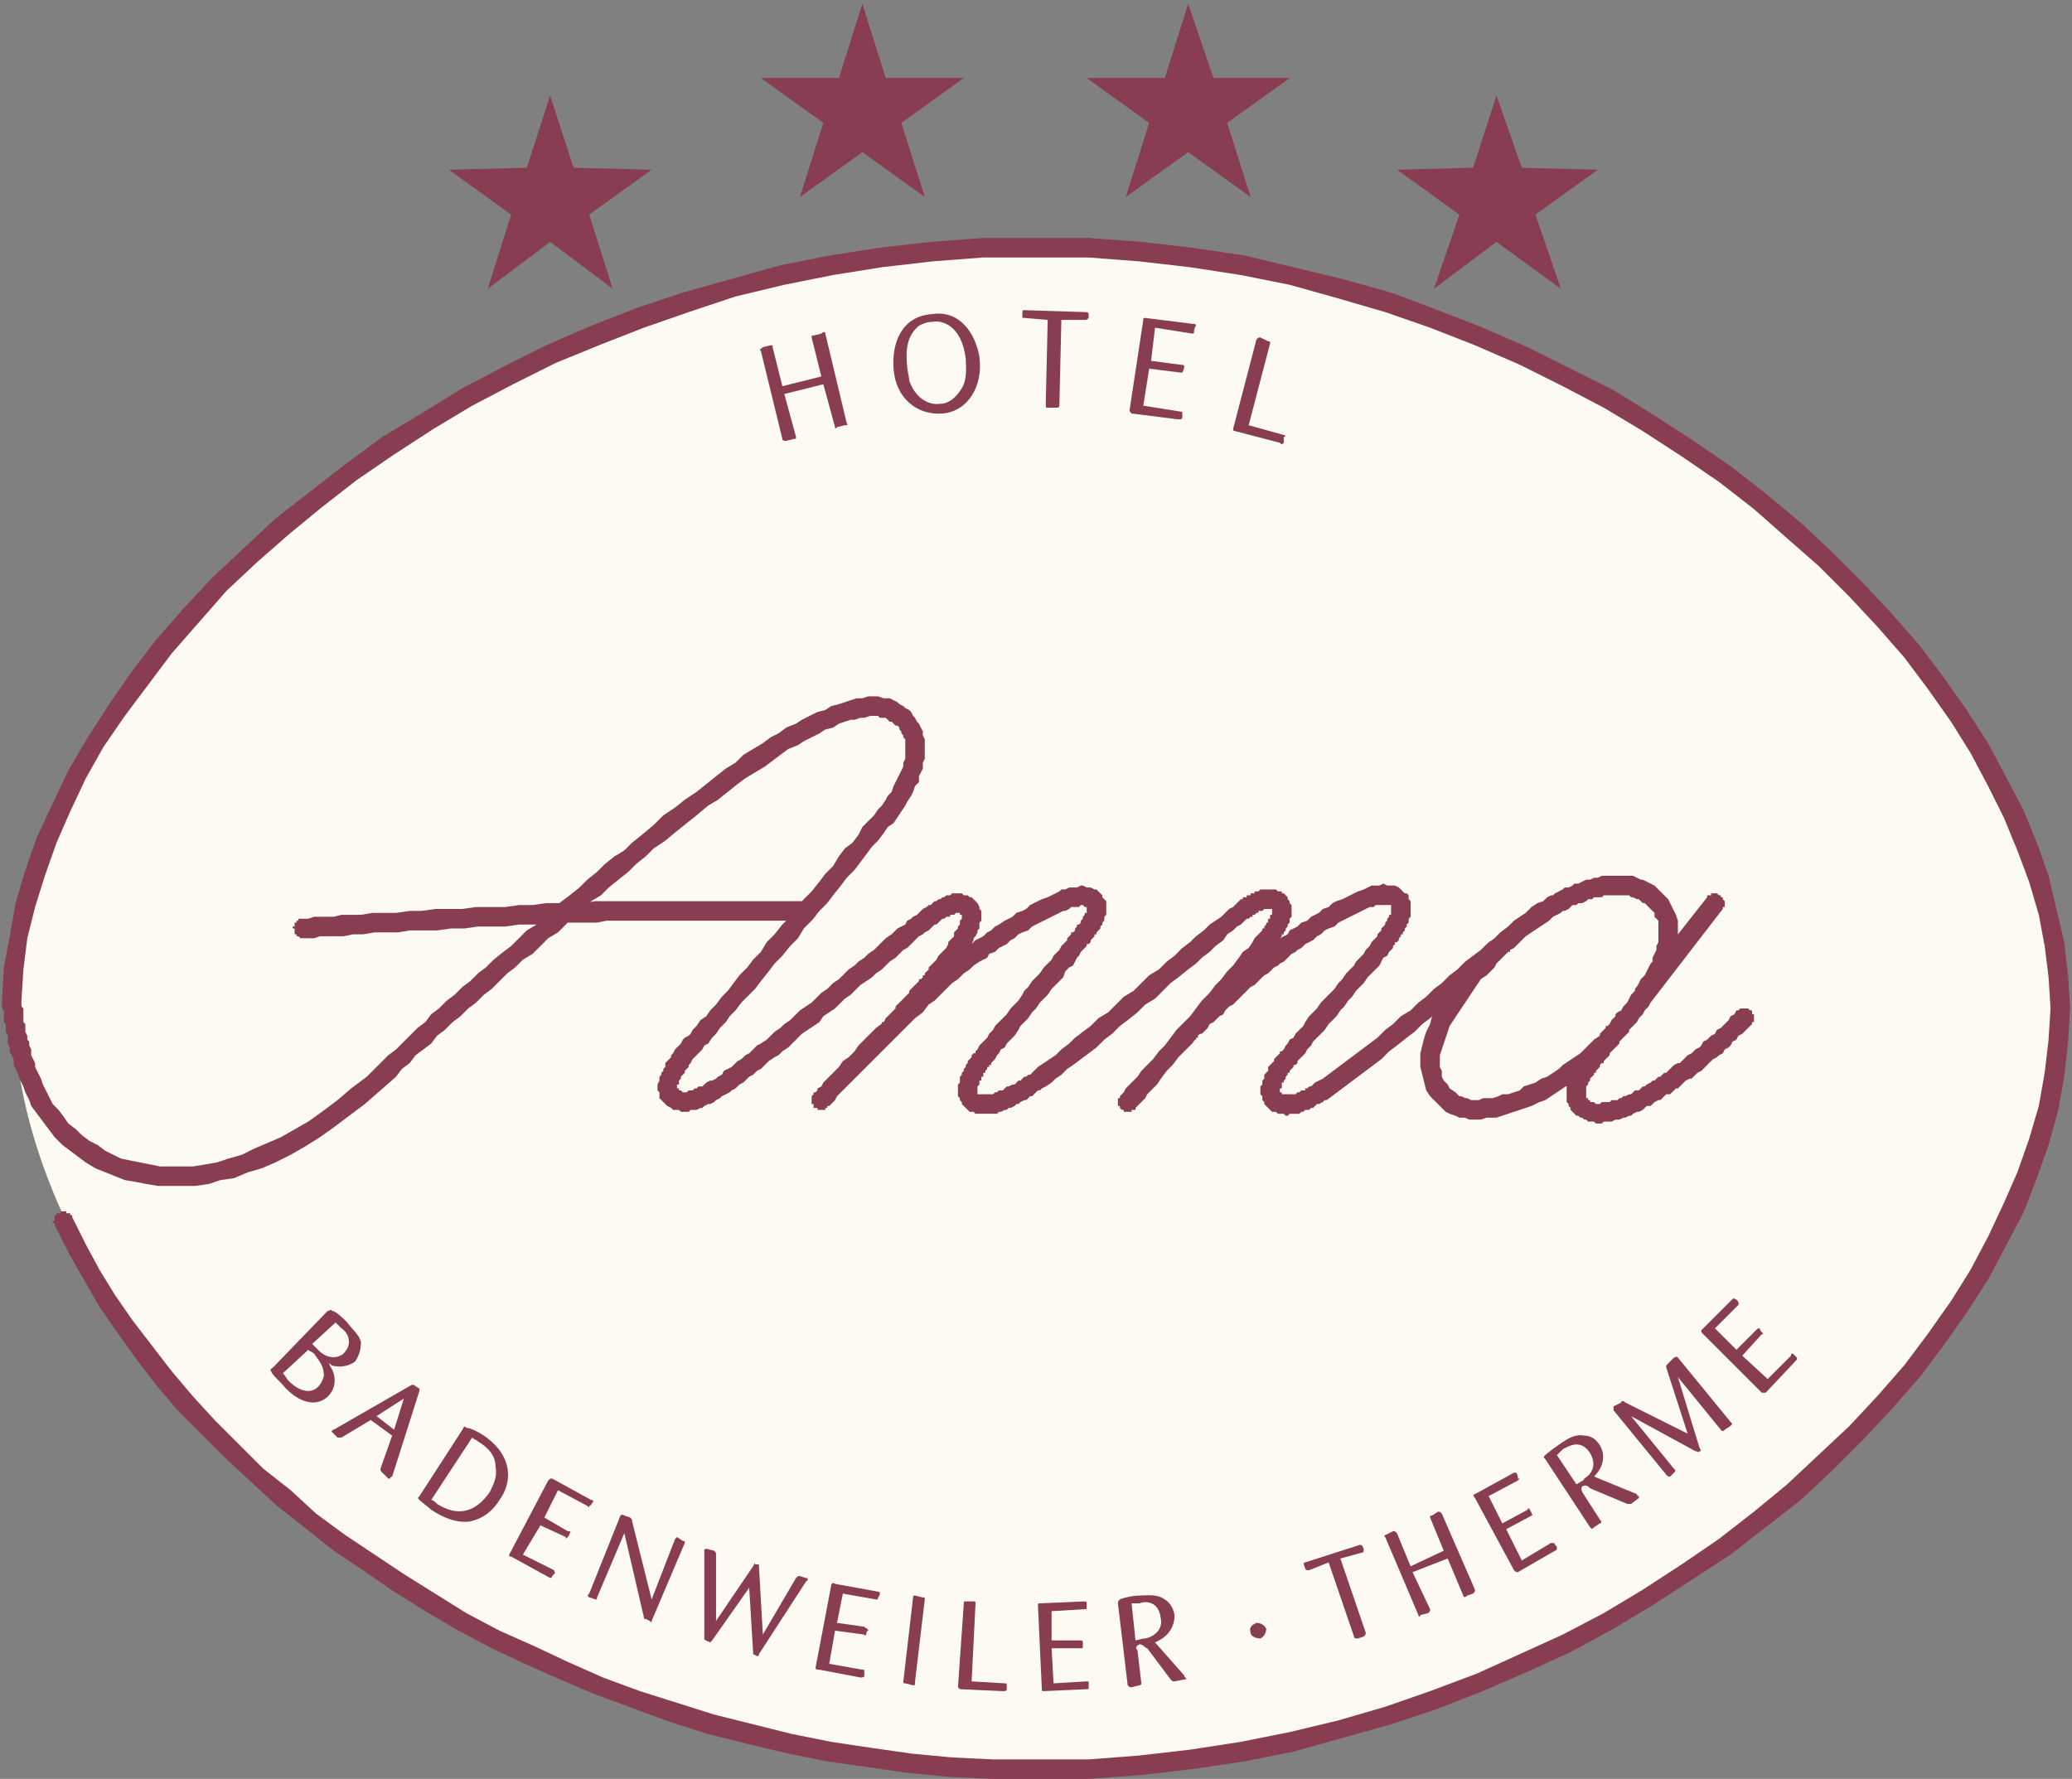 <?xml version="1.0" encoding="UTF-8"?> <svg xmlns="http://www.w3.org/2000/svg" xmlns:xlink="http://www.w3.org/1999/xlink" xml:space="preserve" width="1062px" height="912px" version="1.1" style="shape-rendering:geometricPrecision; text-rendering:geometricPrecision; image-rendering:optimizeQuality; fill-rule:evenodd; clip-rule:evenodd" viewBox="0 0 1062 912"><rect x="0" y="0" width="1062" height="912" fill="#808080" stroke="none"/> <defs> <style type="text/css"> .fil0 {fill:#FCFAF1} .fil1 {fill:#883D51;fill-rule:nonzero} </style> </defs> <g id="Ebene_x0020_1">  <path class="fil0" d="M7 512c0,-123 155,-359 509,-387 326,5 539,233 540,401 -18,213 -268,373 -510,383 -336,-2 -542,-231 -539,-397z"></path> <g> <path class="fil1" d="M574 562l8 6 0 0 0 1 -1 0 0 0 0 0 0 0 0 0 -1 0 0 1 0 0 0 0 -1 0 0 0 0 0 0 0 0 0 -1 0 0 0 0 0 0 0 -1 0 0 0 0 0 0 0 -1 0 0 0 0 -1 0 0 -1 0 0 0 0 0 0 0 0 0 -1 -1 0 0 0 0 0 0 0 0 0 -1 0 0 0 0 -1 0 0 -1 0 0 0 0 0 0 0 0 0 -1 0 0 0 0 0 0 0 -1 0 0 0 0 0 0 0 -1 0 0 1 0 0 0 0 -1 0 0 0 0 0 0 0 0zm73 -86l9 6 0 0 -1 1 -1 1 -1 2 -2 1 -2 3 -2 2 -2 3 -3 3 -2 3 -3 4 -3 3 -3 4 -4 4 -3 3 -3 4 -4 4 -3 4 -3 4 -4 4 -3 3 -3 4 -3 3 -3 4 -2 3 -2 2 -3 3 -1 2 -2 2 -1 1 -1 1 -1 1 0 0 -8 -6 1 -1 0 0 1 -1 1 -2 2 -2 2 -2 2 -2 2 -3 3 -3 3 -3 3 -4 3 -3 3 -4 3 -4 3 -3 4 -4 3 -4 3 -4 4 -4 3 -4 3 -3 3 -4 3 -3 3 -4 2 -3 3 -2 2 -3 1 -2 2 -2 1 -1 1 -1 0 -1 0 0zm5 -10l5 -8 0 0 1 0 1 1 1 1 0 1 1 1 0 1 1 1 0 0 0 1 0 1 0 1 0 1 0 1 0 1 -1 1 0 0 0 1 0 1 -1 1 0 0 0 1 -1 1 0 0 0 1 -1 1 0 0 0 1 -1 0 0 1 -1 1 0 0 0 1 -9 -6 1 0 0 -1 0 0 1 -1 0 0 0 -1 1 0 0 -1 0 0 0 -1 1 0 0 -1 0 0 0 -1 1 0 0 -1 0 0 0 0 0 -1 0 0 0 0 0 0 0 -1 0 0 0 0 0 0 0 0 0 0 0 0 0 0 0 0 0 0 0 0zm-12 5l-6 -8 0 0 1 -1 0 0 1 -1 1 0 0 -1 1 0 1 0 0 -1 1 0 1 0 0 -1 1 0 1 0 0 -1 1 0 1 0 1 -1 0 0 1 0 1 0 1 0 0 0 1 0 1 0 1 0 1 0 0 0 1 0 1 1 1 0 1 0 0 1 -5 8 0 0 -1 0 0 0 0 0 0 0 0 0 0 0 0 0 -1 0 0 0 0 0 0 0 -1 0 0 0 -1 0 0 0 0 0 -1 1 0 0 -1 0 0 0 -1 0 0 1 -1 0 0 0 -1 1 0 0 -1 0 0 1 -1 0 0 0 -1 1 0 0zm-106 87l-5 -8 0 0 1 -1 2 -2 3 -2 3 -2 3 -2 3 -3 4 -3 3 -3 4 -3 4 -3 4 -4 5 -3 4 -4 4 -4 5 -3 4 -4 4 -4 5 -3 4 -4 4 -3 4 -4 4 -3 3 -3 4 -3 3 -3 3 -2 3 -2 2 -2 2 -2 2 -1 1 -1 1 -1 6 8 -1 0 -1 1 -2 2 -2 1 -2 2 -3 2 -2 3 -4 3 -3 3 -4 3 -3 3 -4 3 -5 4 -4 3 -4 4 -4 4 -5 3 -4 4 -5 4 -4 3 -4 4 -4 3 -4 4 -4 3 -4 3 -4 3 -3 2 -3 3 -3 2 -2 2 -3 2 -2 1 0 0zm-39 10l7 -7 0 0 0 0 0 0 0 0 1 0 0 0 1 0 0 0 1 0 1 0 0 0 1 0 1 0 1 0 1 -1 1 0 1 -1 1 0 1 0 1 -1 1 -1 1 0 2 -1 1 0 1 -1 1 -1 1 0 1 -1 1 -1 1 0 1 -1 1 0 1 -1 5 8 -1 1 -1 0 -1 1 -1 1 -1 1 -1 0 -1 1 -1 1 -1 0 -2 1 -1 1 -1 0 -1 1 -2 1 -1 0 -1 1 -1 0 -2 1 -1 0 -1 1 -2 0 -1 0 -1 0 -2 0 -1 0 -1 0 -2 0 -1 0 -1 -1 -2 0 -1 -1 -1 -1 0 0zm5 -28l8 6 0 0 -1 0 0 1 -1 0 0 1 -1 1 0 1 -1 0 0 1 0 1 -1 0 0 1 0 1 -1 0 0 1 0 0 0 1 -1 1 0 0 0 1 0 0 0 1 0 0 0 0 0 1 0 0 0 0 0 0 0 0 0 0 0 0 0 1 1 0 -7 7 -1 -1 -1 -1 0 -1 -1 -1 0 -1 -1 -1 0 -1 0 -1 0 -1 0 -1 0 -1 0 0 0 -1 1 -1 0 -1 0 -1 0 -1 1 -1 0 -1 1 -1 0 -1 0 0 1 -1 0 -1 1 -1 0 -1 1 -1 0 0 1 -1 0 -1 1 -1 1 0 0 0zm48 -60l8 6 0 0 -1 1 -1 1 -1 2 -1 1 -1 2 -1 2 -2 1 -2 2 -1 3 -2 2 -2 2 -2 2 -2 3 -2 2 -2 2 -2 3 -2 2 -2 3 -2 2 -2 2 -1 2 -2 3 -2 2 -2 2 -1 2 -2 1 -1 2 -1 1 -1 2 -1 1 -1 1 0 1 -8 -6 0 -1 1 -1 1 -2 1 -1 1 -1 2 -2 1 -2 2 -2 1 -2 2 -2 2 -2 2 -2 2 -3 2 -2 2 -2 2 -3 1 -2 2 -2 2 -3 2 -2 2 -2 2 -3 2 -2 2 -2 1 -2 2 -2 1 -1 1 -2 2 -2 1 -1 0 -1 1 -1 0 0zm8 -15l5 -9 0 0 1 0 1 1 1 1 1 1 0 1 1 1 1 1 0 1 0 2 0 1 0 1 0 1 0 1 -1 1 0 1 0 1 -1 1 0 1 -1 1 0 1 -1 1 -1 1 0 1 -1 0 0 1 -1 1 -1 1 0 1 -1 1 -1 0 0 1 -1 1 -8 -6 1 -1 0 -1 1 0 1 -1 0 -1 1 -1 0 -1 1 0 1 -1 0 -1 1 -1 0 0 0 -1 1 -1 0 0 0 -1 1 0 0 -1 0 0 0 -1 0 0 0 0 0 0 0 0 0 0 0 0 0 0 0 -1 0 0 0 0 -1 0 0 0 0 0zm-54 28l-6 -8 0 0 2 -1 2 -2 2 -1 2 -1 2 -2 2 -1 2 -2 2 -1 3 -2 2 -1 2 -1 2 -2 3 -1 2 -1 2 -2 2 -1 2 -1 2 -1 3 -1 2 -1 2 -1 2 -1 1 -1 2 0 2 -1 2 0 2 0 2 -1 1 0 2 1 2 0 2 1 -5 9 0 0 -1 -1 0 0 -1 0 -1 1 -1 0 -1 0 -2 0 -1 1 -2 1 -1 0 -2 1 -2 1 -2 1 -2 1 -2 1 -2 1 -2 1 -2 1 -2 2 -3 1 -2 1 -2 2 -2 1 -2 2 -2 1 -2 1 -2 2 -3 1 -1 2 -2 1 -2 1 0 0zm-77 74l-8 -7 0 0 1 0 1 -1 0 -1 2 -1 1 -2 2 -2 2 -2 2 -2 2 -2 2 -3 3 -2 3 -3 2 -3 3 -3 3 -3 3 -3 4 -3 3 -3 3 -3 3 -4 4 -3 3 -3 3 -3 3 -3 3 -3 4 -2 3 -3 3 -2 2 -3 3 -2 3 -2 6 8 -3 2 -2 2 -3 2 -3 3 -3 2 -3 3 -3 3 -3 3 -3 2 -3 4 -4 3 -3 3 -3 3 -3 3 -3 3 -3 3 -3 3 -3 3 -3 3 -3 3 -2 2 -3 3 -2 2 -2 2 -2 2 -2 2 -1 2 -1 1 -1 1 -1 1 0 0 0 0zm-8 -7l8 7 -1 0 0 1 0 0 0 0 0 0 -1 0 0 0 0 0 0 1 0 0 -1 0 0 0 0 0 0 0 -1 0 0 0 0 0 0 0 -1 0 0 0 0 0 0 0 -1 0 0 0 0 0 0 -1 0 0 -1 0 0 0 0 0 0 0 -1 0 0 -1 0 0 0 0 0 0 0 0 0 -1 -1 0 0 0 0 0 0 0 0 -1 0 0 0 0 0 0 0 -1 0 0 0 0 0 0 0 -1 0 0 0 0 0 0 0 -1 0 0 0 0 0 0 0 0 1 -1 0 0 0 0 0 0 0 -1zm189 -35l7 7 0 1 -1 0 0 0 0 0 0 0 0 0 -1 0 0 1 0 0 0 0 -1 0 0 0 0 0 0 0 -1 0 0 0 0 0 0 0 0 0 -1 0 0 0 0 0 0 0 -1 -1 0 0 0 0 0 0 -1 0 0 0 0 0 0 0 0 -1 0 0 -1 0 0 0 0 0 0 -1 0 0 0 0 0 0 0 -1 -1 0 0 0 0 0 0 -1 0 0 0 0 0 0 0 0 0 -1 0 0 0 0 0 0 1 -1 0 0 0 0 0 0 0 -1 0 0 0 0 0 0 1 0 0 -1 0 0zm46 -40l6 8 0 0 -2 1 -1 1 -2 1 -1 1 -2 2 -2 1 -1 1 -2 2 -2 2 -2 1 -2 2 -2 2 -1 1 -2 2 -2 2 -2 1 -2 2 -1 2 -2 1 -2 2 -1 1 -2 1 -1 2 -1 1 -1 1 -1 1 -1 0 -1 1 0 1 -1 0 0 0 0 0 -7 -7 0 0 0 0 1 -1 0 0 1 -1 1 -1 1 -1 1 -1 1 -1 2 -1 1 -1 2 -2 1 -1 2 -2 2 -1 1 -2 2 -2 2 -1 2 -2 2 -2 2 -2 2 -1 1 -2 2 -2 2 -1 2 -2 2 -1 1 -2 2 -1 2 -1 1 -1 2 -1 0 0zm65 -30l-5 9 0 0 0 0 -1 0 -1 0 -1 0 -1 0 -1 0 -2 0 -1 1 -2 0 -2 1 -2 1 -2 1 -2 1 -2 1 -2 1 -2 1 -2 1 -2 2 -3 1 -2 1 -2 2 -2 1 -2 2 -2 1 -2 1 -2 2 -2 1 -1 1 -2 1 -2 2 -1 1 -1 1 -6 -8 1 -1 1 -2 2 -1 2 -1 2 -1 1 -2 2 -1 2 -1 2 -2 3 -1 2 -2 2 -1 2 -1 2 -2 3 -1 2 -2 2 -1 3 -1 2 -1 2 -1 2 -1 2 -1 3 -1 2 -1 2 -1 2 0 2 0 2 -1 2 1 2 0 2 0 2 1 0 0zm-3 30l-8 -6 0 0 1 -1 0 0 1 -1 0 -1 1 -1 0 0 1 -1 0 -1 1 -1 0 0 0 -1 1 -1 0 0 0 -1 1 0 0 -1 0 -1 0 0 0 0 0 -1 0 0 0 0 0 -1 0 0 0 0 0 0 0 0 0 0 0 0 0 -1 -1 0 0 0 5 -9 1 1 1 1 1 1 1 0 1 1 0 2 1 1 0 1 0 1 0 1 0 1 0 1 0 1 0 1 0 1 -1 1 0 1 0 1 -1 1 0 1 -1 1 0 1 -1 1 0 1 -1 0 0 1 -1 1 0 1 -1 1 -1 0 0 1 -1 1 0 0zm-50 61l-8 -7 0 0 1 0 1 -1 1 -2 1 -1 1 -2 2 -1 1 -2 2 -2 2 -2 1 -2 2 -3 2 -2 2 -2 2 -3 2 -2 3 -3 2 -2 2 -3 2 -2 2 -3 2 -2 2 -2 1 -2 2 -2 2 -2 1 -2 2 -2 1 -2 1 -1 1 -1 1 -1 0 -1 8 6 0 1 -1 1 -1 1 -1 2 -2 1 -1 2 -1 2 -2 2 -2 2 -2 2 -2 3 -2 2 -2 2 -2 3 -2 2 -2 3 -2 2 -2 3 -2 2 -2 2 -2 3 -2 2 -2 2 -2 2 -1 2 -2 2 -1 2 -1 1 -2 2 -1 1 0 1 -1 1 0 0zm0 0l0 0 0 -1 0 1zm-7 14l-8 7 0 0 -1 -1 0 -1 -1 -1 0 -1 0 -1 -1 -1 0 -1 0 -1 0 -1 0 -1 0 0 1 -1 0 -1 0 -1 1 -1 0 -1 0 -1 1 -1 0 0 1 -1 0 -1 0 -1 1 -1 1 -1 0 0 1 -1 0 -1 1 -1 0 0 1 -1 1 -1 0 -1 8 7 -1 0 0 1 -1 1 0 0 -1 1 0 1 -1 0 0 1 -1 1 0 0 0 1 -1 1 0 0 0 1 -1 0 0 1 0 1 0 0 0 1 -1 0 0 0 0 1 0 0 0 0 0 1 0 0 0 0 0 0 0 0 0 0 0 0 1 0 0 0zm17 -5l6 9 0 0 -1 0 -1 1 -2 1 -1 0 -1 1 -1 1 -1 0 -1 1 -1 0 -1 0 -1 1 -1 0 -1 1 -1 0 -1 0 -1 0 -1 0 -1 0 -1 1 -1 0 -1 -1 -1 0 -1 0 -1 0 0 0 -1 -1 -1 0 -1 0 -1 -1 -1 -1 0 0 -1 -1 8 -7 0 1 0 0 0 0 0 0 0 0 1 0 0 0 0 0 0 0 1 0 0 0 0 0 1 0 0 0 1 0 0 0 1 0 1 0 0 0 1 0 1 -1 0 0 1 0 1 -1 1 0 1 0 0 -1 1 0 1 -1 1 0 1 -1 1 -1 0 0zm119 -95l5 9 0 0 -2 1 -2 2 -3 2 -3 2 -3 2 -3 2 -3 3 -3 3 -4 2 -3 3 -4 3 -4 4 -3 3 -4 3 -4 4 -4 3 -5 4 -4 3 -4 4 -4 3 -4 4 -4 3 -5 4 -4 3 -4 4 -4 3 -4 3 -4 3 -4 3 -4 3 -4 3 -4 3 -6 -9 4 -2 4 -3 4 -3 4 -3 4 -3 4 -3 4 -3 4 -3 4 -4 4 -3 4 -4 5 -3 4 -4 4 -3 4 -4 4 -3 4 -4 4 -3 4 -4 4 -3 4 -3 3 -3 4 -3 3 -3 4 -3 3 -3 3 -2 3 -2 3 -3 3 -2 3 -1 2 -2 0 0zm58 -3l-7 7 0 0 -1 -1 -1 0 -1 -1 -1 -1 -1 0 -2 -1 -1 0 -1 -1 -2 0 -1 0 -2 0 -1 0 -2 0 -2 0 -1 0 -2 0 -1 1 -2 0 -2 0 -1 1 -2 0 -1 1 -2 1 -2 0 -1 1 -2 0 -1 1 -1 1 -2 1 -1 0 -1 1 -2 1 -5 -9 2 -1 1 0 1 -1 2 -1 2 -1 1 -1 2 0 2 -1 1 -1 2 0 2 -1 2 -1 2 0 2 -1 2 0 2 -1 2 0 2 0 2 0 2 0 2 0 2 0 2 0 2 0 2 1 2 1 1 0 2 1 2 1 2 1 2 2 1 1 0 0zm-14 69l-8 -7 0 0 2 -1 1 -2 2 -2 1 -2 1 -2 2 -2 1 -2 1 -2 1 -2 2 -2 1 -2 1 -2 1 -2 1 -1 0 -2 1 -2 1 -2 0 -2 1 -2 0 -1 0 -2 0 -2 0 -1 0 -2 0 -1 0 -2 -1 -1 -1 -1 0 -2 -1 -1 -1 -1 -2 -2 7 -7 2 2 2 2 1 2 1 2 1 2 1 2 1 3 0 2 0 2 0 3 0 2 0 2 0 2 -1 3 -1 2 0 2 -1 2 -1 3 -1 2 -1 2 -1 2 -2 2 -1 2 -1 3 -2 2 -1 2 -1 2 -2 2 -1 2 -2 2 -1 2 -2 2 0 0zm-20 24l-8 -6 0 0 1 -1 0 0 0 0 1 -1 0 0 0 -1 1 0 0 -1 1 0 0 -1 1 -1 0 0 1 -1 1 -1 0 -1 1 0 1 -1 0 -1 1 -1 1 -1 0 -1 1 -1 1 -1 1 -1 0 -1 1 0 1 -1 1 -2 1 -1 1 -1 0 -1 1 -1 8 7 -1 1 -1 1 0 1 -1 1 -1 1 -1 1 -1 1 -1 1 0 1 -1 1 -1 1 -1 1 0 0 -1 1 -1 1 0 1 -1 1 -1 1 0 0 -1 1 0 1 -1 0 -1 1 0 1 0 0 -1 1 0 0 -1 1 0 0 0 0 0 1 -1 0 0 0zm0 0l0 0 1 -1 -1 1zm-1 15l-3 9 0 0 -1 0 -1 -1 -1 0 -1 -1 -1 0 -1 -1 -1 -1 -1 -1 0 -1 -1 -1 0 -1 -1 -1 0 -1 0 -1 0 -1 0 -1 0 -1 0 -1 0 -1 0 -1 0 -1 1 -2 0 -1 0 -1 1 -1 0 -1 1 -1 0 -1 1 -1 1 -1 1 -1 0 -1 8 6 0 1 -1 1 0 0 -1 1 0 1 -1 1 0 0 0 1 -1 1 0 0 0 1 0 1 0 0 0 1 0 0 0 1 0 0 0 0 0 1 0 0 0 0 0 1 0 0 0 0 1 0 0 1 0 0 1 0 0 0 0 1 1 0 0 0 0 0zm34 -13l6 9 0 0 -2 0 -1 1 -1 1 -1 1 -1 0 -2 1 -1 1 -1 1 -2 0 -1 1 -1 1 -2 1 -1 0 -2 1 -1 1 -1 0 -2 1 -1 0 -2 1 -1 0 -1 0 -2 1 -1 0 -1 0 -2 0 -1 1 -2 0 -1 0 -1 -1 -2 0 -1 0 -1 -1 3 -9 1 0 0 0 1 1 1 0 0 0 1 0 1 -1 1 0 1 0 1 0 1 0 1 -1 1 0 2 0 1 -1 1 0 1 -1 1 0 2 -1 1 0 1 -1 1 -1 2 0 1 -1 1 -1 1 0 1 -1 2 -1 1 -1 1 0 1 -1 1 -1 0 0zm40 -34l8 7 -2 2 -2 2 -1 1 -2 1 -1 2 -2 1 -1 2 -1 1 -2 1 -1 2 -2 1 -1 1 -2 1 -1 1 -1 1 -2 2 -1 1 -1 1 -2 1 -1 1 -1 1 -1 1 -1 0 -2 1 -1 1 -1 1 -1 1 -1 1 -1 0 -1 1 -1 1 -1 1 -6 -9 1 0 1 -1 1 -1 1 0 1 -1 1 -1 1 -1 1 -1 2 -1 1 0 1 -1 1 -1 1 -1 1 -1 2 -1 1 -1 1 -1 2 -1 1 -1 1 -2 2 -1 1 -1 1 -1 2 -1 1 -2 2 -1 1 -1 2 -2 1 -1 1 -2 2 -1 1 -2zm8 7l-8 -7 1 0 0 0 0 0 0 0 0 0 1 -1 0 0 0 0 0 0 1 0 0 0 0 0 0 0 1 0 0 0 0 0 0 0 1 0 0 0 0 0 0 0 0 0 1 0 0 0 0 0 0 0 1 1 0 0 0 0 0 0 0 0 1 0 0 1 0 0 0 0 0 0 0 0 0 1 1 0 0 0 0 0 0 1 0 0 0 0 0 0 0 0 0 1 0 0 0 0 0 0 0 1 0 0 0 0 0 0 0 1 0 0 0 0 -1 0 0 0 0 1 0 0 0 0 0 0 0 0zm-124 -38l-7 -7 1 -1 0 0 0 0 0 0 0 0 1 0 0 0 0 0 0 -1 1 0 0 0 0 0 0 0 1 0 0 0 0 0 0 0 0 0 1 0 0 0 0 0 0 1 1 0 0 0 0 0 0 0 1 0 0 0 0 0 0 1 0 0 0 0 1 0 0 0 0 1 0 0 0 0 0 0 0 0 0 1 1 0 0 0 0 0 0 1 0 0 0 0 0 0 0 1 0 0 0 0 0 0 0 0 0 1 -1 0 0 0 0 0 0 1 0 0 0 0 0 0 0 0 -1 1 0 0 0 0zm-28 73l-7 8 0 0 -3 -3 -3 -3 -2 -3 -1 -4 -1 -4 -1 -4 0 -3 0 -4 1 -4 1 -4 1 -3 2 -4 1 -4 2 -3 2 -4 2 -3 3 -3 2 -3 2 -3 2 -3 3 -3 2 -3 2 -2 2 -2 2 -2 2 -2 1 -2 2 -1 1 -1 1 -1 0 0 0 0 7 7 0 0 0 1 -1 0 -1 1 -2 2 -1 1 -2 2 -1 2 -2 2 -2 2 -3 2 -2 3 -2 3 -2 3 -2 3 -2 3 -2 3 -2 3 -2 3 -1 3 -1 3 -1 3 -1 3 -1 3 0 3 0 3 1 2 0 3 1 2 2 2 1 2 3 2 0 0zm76 -32l8 7 -3 3 -3 2 -2 3 -3 2 -3 3 -3 2 -3 2 -3 2 -3 2 -3 2 -3 2 -3 2 -3 2 -3 1 -4 2 -3 1 -3 1 -3 1 -3 1 -3 1 -3 1 -3 0 -2 0 -3 1 -3 0 -3 0 -2 -1 -3 0 -2 -1 -3 -1 -2 -1 -2 -2 7 -8 1 1 1 1 1 0 2 1 1 0 2 1 2 0 2 0 2 -1 3 0 2 0 3 -1 2 -1 3 0 3 -1 3 -1 2 -2 3 -1 3 -1 3 -2 3 -1 3 -2 3 -2 2 -2 3 -2 3 -2 3 -2 2 -2 3 -3 2 -2 3 -2 2 -3zm8 7l-8 -7 0 0 1 0 0 0 0 -1 0 0 0 0 1 0 0 0 0 0 0 0 1 0 0 0 0 -1 0 0 1 0 0 0 0 0 0 0 0 0 1 0 0 1 0 0 0 0 1 0 0 0 0 0 0 0 1 0 0 0 0 0 0 1 0 0 1 0 0 0 0 0 0 0 0 1 0 0 0 0 1 0 0 1 0 0 0 0 0 0 0 1 0 0 0 0 0 0 0 0 0 1 0 0 0 0 0 0 0 1 0 0 0 0 0 0 -1 1 0 0 0 0 0 0 0 0 0 1 0 0zm53 -69l-8 -6 0 0 0 0 0 0 0 -1 1 0 0 0 0 0 0 0 0 0 1 0 0 -1 0 0 0 0 1 0 0 0 0 0 0 0 1 0 0 0 0 0 0 0 1 0 0 0 0 0 0 0 0 0 1 1 0 0 0 0 0 0 1 0 0 0 0 0 0 1 0 0 1 0 0 0 0 0 0 1 0 0 0 0 0 0 0 0 1 1 0 0 0 0 0 0 0 1 0 0 0 0 0 0 0 1 0 0 0 0 0 0 0 0 0 1 -1 0 0 0 0 0 0 1 0 0 0 0 0 0zm-45 41l37 -47 8 6 -37 48 -8 -7zm0 0l8 7 0 0 0 0 -1 0 0 0 0 0 0 1 0 0 0 0 -1 0 0 0 0 0 0 0 -1 0 0 0 0 0 0 0 -1 1 0 0 0 0 0 0 -1 -1 0 0 0 0 0 0 0 0 -1 0 0 0 0 0 0 0 -1 0 0 0 0 -1 0 0 0 0 -1 0 0 0 0 0 0 -1 0 0 0 0 0 0 -1 0 0 -1 0 0 0 0 0 0 0 -1 0 0 0 0 0 0 0 -1 0 0 0 0 0 0 0 -1 0 0 0 0 0 0 0 0 1 -1 0 0 0 0 0 0 0 -1zm-683 -36l1 10 0 0 -1 0 0 0 0 0 0 0 -1 0 0 0 0 0 0 0 -1 -1 0 0 0 0 0 0 0 0 -1 0 0 0 0 -1 0 0 0 0 0 0 -1 0 0 0 0 -1 0 0 0 0 0 0 0 -1 0 0 0 0 0 0 0 -1 -1 0 0 0 0 0 0 -1 1 0 0 0 0 0 0 -1 0 0 0 0 0 0 0 0 0 -1 0 0 0 0 1 0 0 0 0 -1 0 0 0 0 0 0 1 0 0 0 0 0 0 -1 0 0 1 0 0 0 0 0 0 0 1 0 0 0 0 0zm171 -9l0 10 0 0 -4 0 -5 0 -6 0 -5 1 -6 0 -7 0 -6 0 -7 1 -7 0 -7 0 -7 1 -7 0 -7 0 -7 1 -7 0 -7 1 -7 0 -7 0 -6 1 -6 0 -6 0 -6 1 -5 0 -5 1 -4 0 -4 0 -4 0 -3 1 -2 0 -2 0 -1 0 0 0 -1 -10 1 0 1 0 1 0 3 -1 2 0 4 0 4 0 4 -1 5 0 5 0 6 -1 6 0 6 0 7 -1 6 0 7 -1 7 0 7 0 7 -1 7 0 8 0 7 -1 7 0 7 -1 6 0 7 0 6 0 6 -1 6 0 6 0 5 0 4 0 0 0zm88 0l0 10 0 0 -1 0 0 0 -1 0 -1 0 -1 0 -2 0 -1 0 -2 0 -2 0 -2 0 -3 0 -2 0 -3 0 -3 0 -3 0 -3 0 -3 0 -3 0 -4 0 -3 0 -4 0 -4 0 -3 0 -4 0 -4 0 -4 0 -5 0 -4 0 -4 0 -4 0 -5 0 0 -10 5 0 4 0 4 0 4 0 4 0 5 0 4 0 4 0 3 0 4 0 4 0 3 0 4 0 3 0 3 0 3 0 3 0 3 0 3 0 2 0 3 0 2 0 2 0 2 0 1 0 2 0 1 0 1 0 1 0 0 0 1 0 0 0zm0 10l0 -10 0 0 0 0 0 0 1 0 0 0 0 0 0 0 1 0 0 0 0 0 0 0 1 0 0 1 0 0 0 0 0 0 0 0 1 0 0 1 0 0 0 0 0 0 0 0 0 1 0 0 1 0 0 0 0 1 0 0 0 0 0 0 0 1 0 0 0 0 0 0 0 1 0 0 0 0 0 0 -1 0 0 1 0 0 0 0 0 0 0 1 0 0 0 0 -1 0 0 0 0 0 0 1 0 0 -1 0 0 0 0 0 0 0 0 0 -1 0 0 0 0 0 0 1 -1 0 0 0 0 0zm-377 152l-9 4 0 0 0 0 0 0 0 -1 0 0 0 0 -1 0 0 -1 0 0 0 0 1 0 0 -1 0 0 0 0 0 0 0 -1 0 0 0 0 0 0 0 0 0 -1 0 0 1 0 0 0 0 0 0 -1 0 0 0 0 1 0 0 0 0 0 0 0 1 0 0 -1 0 0 0 0 1 0 0 0 0 0 0 0 1 0 0 0 0 0 0 0 1 0 0 0 0 0 0 0 0 1 1 0 0 0 0 0 0 0 0 0 1 0 0 0 0 1 0 0 0 0 1 0 0 0 0 1 0 0 0 0zm494 278l0 10 0 0 -22 0 -22 -1 -21 -2 -21 -3 -21 -3 -20 -4 -21 -5 -20 -5 -19 -6 -19 -7 -19 -7 -19 -8 -18 -8 -17 -8 -17 -9 -17 -10 -16 -10 -16 -11 -15 -10 -15 -12 -14 -11 -13 -12 -13 -12 -13 -13 -12 -12 -11 -13 -10 -13 -10 -14 -9 -13 -8 -14 -8 -14 -7 -14 9 -4 7 14 7 13 8 13 9 13 10 13 10 13 11 13 11 12 13 13 12 12 14 11 13 12 15 11 15 10 15 10 16 10 16 10 17 9 18 8 17 8 18 8 19 7 19 6 19 6 20 5 20 5 20 4 20 3 21 3 21 2 21 1 22 0 0 0zm520 -385l10 0 0 0 -1 17 -2 18 -3 17 -5 18 -6 17 -7 18 -9 17 -9 17 -11 17 -12 17 -12 16 -14 16 -15 16 -16 16 -16 15 -18 14 -18 14 -20 13 -20 13 -20 12 -22 12 -22 10 -23 10 -23 9 -24 8 -25 7 -25 7 -25 5 -27 4 -26 3 -27 2 -27 0 0 -10 27 0 26 -2 26 -3 26 -4 25 -5 25 -6 24 -7 23 -8 24 -9 22 -10 22 -10 21 -11 20 -12 20 -13 19 -13 18 -14 17 -14 16 -15 16 -15 14 -15 14 -16 12 -16 12 -17 10 -16 9 -17 8 -17 7 -16 6 -17 5 -17 3 -17 2 -17 1 -16 0 0zm-520 -385l0 -10 0 0 27 0 27 2 26 3 27 4 25 6 25 6 25 7 24 9 23 9 23 10 22 11 22 11 21 13 20 13 19 13 18 14 18 15 16 15 16 16 15 16 14 16 12 16 12 17 11 17 9 17 9 17 7 17 6 17 4 17 4 17 2 17 1 17 -10 0 -1 -16 -2 -16 -3 -16 -5 -17 -6 -16 -7 -17 -8 -16 -9 -17 -10 -16 -12 -17 -12 -16 -14 -16 -14 -15 -16 -16 -16 -14 -17 -15 -18 -14 -19 -13 -20 -13 -20 -12 -21 -11 -22 -11 -23 -10 -23 -9 -23 -8 -24 -7 -25 -7 -25 -5 -26 -4 -26 -3 -26 -2 -27 0 0 0zm-520 381l-10 0 0 0 1 -17 3 -16 3 -17 5 -17 6 -17 8 -17 8 -17 10 -17 11 -17 11 -16 13 -17 14 -16 15 -16 16 -15 16 -15 18 -14 18 -14 19 -14 20 -12 21 -13 21 -11 22 -11 23 -10 23 -9 24 -8 25 -7 25 -7 25 -5 26 -4 26 -3 27 -2 27 0 0 10 -27 0 -26 2 -26 3 -25 4 -25 5 -25 6 -24 8 -23 8 -23 9 -22 9 -22 11 -21 11 -20 12 -20 13 -19 13 -18 14 -17 14 -16 14 -16 15 -14 16 -14 16 -12 16 -12 16 -11 16 -9 16 -8 17 -7 16 -6 17 -5 16 -4 16 -2 16 -1 16 0 0zm-10 0l0 0 0 0 0 0zm24 49l-9 5 0 0 -1 -3 -1 -2 -1 -2 -1 -3 -1 -2 -1 -2 -1 -3 -1 -2 -1 -2 0 -3 -1 -2 -1 -2 0 -2 -1 -2 0 -2 0 -2 -1 -2 0 -2 0 -2 -1 -1 0 -2 0 -1 0 -2 0 -1 -1 -1 0 -1 0 -1 0 0 0 -1 0 0 0 -1 0 0 10 0 0 0 0 0 0 0 0 1 0 0 0 1 0 1 1 1 0 1 0 1 0 2 0 1 0 2 1 1 0 2 0 2 1 2 0 2 1 1 0 2 1 2 0 3 1 2 1 2 0 2 1 2 1 2 1 2 1 3 1 2 1 2 1 2 0 0zm171 -18l7 8 0 0 -8 7 -8 7 -8 6 -8 6 -7 5 -8 5 -7 4 -8 4 -7 3 -7 2 -7 3 -7 1 -6 2 -7 1 -6 0 -7 0 -6 0 -6 -1 -5 -1 -6 -1 -5 -2 -5 -2 -5 -2 -5 -3 -4 -3 -4 -3 -4 -3 -4 -4 -3 -4 -3 -4 -3 -4 -3 -4 9 -5 2 4 3 3 3 4 2 3 4 3 3 3 4 3 4 2 4 3 4 2 4 2 5 1 5 1 5 1 5 1 6 0 5 0 6 0 6 -1 6 -1 6 -2 7 -2 6 -3 7 -3 7 -3 7 -4 7 -4 7 -5 8 -6 7 -6 8 -6 8 -8 0 0zm133 -116l6 7 0 0 -4 4 -5 4 -4 4 -5 4 -5 4 -4 4 -5 3 -4 4 -5 4 -4 4 -4 4 -5 3 -4 4 -4 4 -5 3 -4 4 -4 3 -4 4 -4 4 -4 3 -4 4 -4 3 -4 4 -4 3 -4 4 -4 3 -3 4 -4 3 -4 3 -3 4 -4 3 -3 4 -7 -8 3 -3 4 -3 4 -4 3 -3 4 -4 4 -3 3 -4 4 -3 4 -4 4 -3 4 -4 4 -3 4 -4 4 -3 4 -4 5 -4 4 -3 4 -4 4 -4 5 -3 4 -4 4 -4 5 -4 4 -3 5 -4 4 -4 5 -4 4 -4 5 -4 5 -3 4 -4 5 -4 0 0zm129 -69l-4 9 0 0 -1 0 -2 0 -1 -1 -2 0 -2 0 -3 1 -2 0 -3 1 -2 0 -3 1 -3 1 -3 2 -4 1 -3 2 -4 2 -4 2 -3 2 -5 2 -4 3 -4 3 -4 3 -5 3 -5 3 -4 3 -5 4 -5 4 -5 3 -6 5 -5 4 -5 4 -6 5 -6 4 -6 -7 6 -5 5 -5 6 -4 5 -4 6 -4 5 -4 5 -4 5 -4 5 -3 4 -4 5 -3 5 -3 4 -3 4 -2 4 -3 5 -2 3 -2 4 -2 4 -2 4 -1 3 -2 4 -1 3 -1 3 -1 3 -1 3 0 3 -1 3 0 2 0 3 1 3 0 2 1 0 0zm0 63l-8 -7 0 0 2 -2 2 -3 1 -2 2 -2 1 -3 1 -2 1 -2 1 -2 1 -2 1 -2 0 -2 1 -2 0 -1 0 -2 0 -1 0 -2 0 -1 0 -2 0 -1 -1 -1 0 -1 -1 -1 0 -1 -1 -1 0 -1 -1 -1 -1 0 -1 -1 -1 -1 -1 0 -1 -1 -1 -1 4 -9 2 1 1 1 2 1 1 1 2 1 1 1 1 2 1 1 1 2 1 1 1 2 1 2 0 2 1 2 0 2 0 2 0 2 0 2 0 2 -1 2 0 3 -1 2 -1 2 0 3 -2 2 -1 3 -1 2 -2 3 -1 2 -2 3 -2 3 -2 3 0 0zm-98 116l-7 -7 0 0 1 -1 1 -2 2 -2 2 -3 3 -2 2 -3 3 -3 3 -4 3 -3 3 -4 3 -4 4 -4 3 -4 4 -4 3 -5 4 -4 4 -5 4 -4 3 -5 4 -4 4 -4 4 -5 3 -4 4 -4 3 -5 3 -4 4 -3 3 -4 2 -4 3 -3 3 -3 2 -3 8 7 -3 2 -2 3 -3 4 -3 3 -3 4 -3 4 -3 4 -4 4 -3 4 -4 5 -3 4 -4 4 -4 5 -4 4 -3 5 -4 4 -4 5 -4 4 -3 4 -4 5 -3 4 -4 4 -3 3 -3 4 -3 3 -2 3 -3 3 -2 3 -2 2 -2 3 -2 1 -1 2 0 0zm-12 21l-6 8 0 0 -1 -1 0 0 -1 -1 -1 -1 -1 -1 0 -2 0 -1 -1 -1 0 -1 0 -1 0 -1 1 -2 0 -1 0 -1 1 -1 0 -1 1 -1 0 -1 1 -1 0 -2 1 -1 1 -1 1 -1 0 -1 1 -1 1 -2 1 -1 1 -1 1 -1 1 -2 1 -1 2 -1 7 7 -1 1 -1 1 -1 1 -1 1 -1 1 -1 2 -1 1 0 1 -1 1 -1 1 0 1 -1 1 0 0 -1 1 0 1 -1 1 0 1 0 0 0 1 -1 0 0 1 0 0 0 1 0 0 0 0 0 0 1 0 0 0 0 1 0 0 0 0 0 0 0 0zm38 -21l6 8 0 0 -2 2 -2 1 -2 2 -2 1 -2 2 -1 1 -2 1 -2 2 -2 1 -1 1 -2 1 -2 1 -1 1 -2 1 -1 1 -2 1 -1 0 -2 1 -1 1 -1 0 -2 1 -1 0 -2 0 -1 1 -1 0 -2 0 -1 0 -1 -1 -2 0 -1 0 -1 -1 -2 -1 6 -8 1 0 0 0 0 0 1 1 0 0 1 0 0 0 1 0 1 -1 0 0 1 0 1 0 1 -1 1 0 1 -1 2 0 1 -1 1 -1 2 -1 1 0 2 -1 1 -1 2 -1 1 -2 2 -1 2 -1 1 -1 2 -2 2 -1 2 -2 2 -1 2 -2 0 0zm78 -64l6 7 0 0 -2 2 -1 1 -2 2 -2 1 -2 2 -2 2 -3 2 -2 2 -2 2 -3 2 -2 2 -3 2 -3 2 -2 2 -3 3 -3 2 -2 2 -3 3 -3 2 -3 2 -2 3 -3 2 -3 2 -3 2 -2 2 -3 3 -2 2 -3 2 -2 2 -2 1 -3 2 -2 2 -6 -8 2 -2 2 -1 3 -2 2 -2 2 -2 3 -2 2 -2 3 -2 3 -3 2 -2 3 -2 3 -2 3 -3 2 -2 3 -2 3 -3 3 -2 2 -2 3 -3 3 -2 2 -2 3 -2 2 -2 3 -2 2 -2 2 -2 2 -2 3 -2 1 -1 2 -2 2 -1 2 -1 0 0zm35 -13l-6 8 0 0 -1 0 0 0 0 0 0 -1 -1 0 0 0 0 0 0 0 0 0 -1 0 0 0 0 0 -1 1 0 0 -1 0 -1 0 0 1 -1 0 -1 0 -1 1 -1 0 -1 1 -1 1 -1 1 -1 0 -1 1 -1 1 -1 1 -2 1 -1 1 -2 1 -1 1 -6 -7 1 -2 2 -1 1 -1 2 -1 1 -1 1 -1 1 -1 2 -1 1 -1 1 0 1 -1 1 -1 1 0 1 -1 1 0 1 -1 1 0 1 -1 1 0 1 0 1 -1 1 0 1 0 1 0 1 0 1 0 1 1 1 0 1 0 1 1 1 0 1 1 0 0zm-15 42l-8 -7 0 0 1 -1 1 -1 1 -1 1 -1 1 -2 1 -1 1 -1 1 -1 1 -1 1 -2 0 -1 1 -1 1 -1 1 -1 0 -2 1 -1 1 -1 0 -1 1 -1 0 -1 0 -1 0 0 1 -1 0 -1 0 0 0 -1 0 0 0 0 0 0 0 0 0 0 0 0 6 -8 1 1 1 1 1 2 0 1 1 1 0 2 0 1 0 2 -1 1 0 1 0 2 -1 1 0 1 -1 2 -1 1 0 1 -1 2 -1 1 -1 1 0 2 -1 1 -1 1 -1 1 -1 2 -1 1 -1 1 -1 2 -1 1 -1 1 -1 1 -1 2 -1 1 0 0zm0 0l0 0 0 0 0 0zm-24 27l-7 -6 1 -2 1 -1 1 -1 1 -1 1 -1 1 -1 0 -1 1 -1 1 -1 1 -1 1 -1 1 -1 1 -1 1 -1 0 -1 1 -1 1 -1 1 -1 0 0 1 -1 1 -1 0 -1 1 0 1 -1 0 -1 1 0 0 -1 1 -1 0 0 1 -1 0 0 0 -1 8 7 0 0 -1 1 0 0 -1 1 0 0 -1 1 0 1 -1 0 0 1 -1 1 -1 1 0 0 -1 1 -1 1 -1 1 0 1 -1 1 -1 1 -1 1 -1 0 0 1 -1 1 -1 1 -1 2 -1 1 -1 1 -1 1 -1 1 -1 1 -1 1 -1 1 -1 1zm-7 -6l7 6 0 0 0 1 0 0 0 0 -1 0 0 0 0 0 0 0 0 0 -1 1 0 0 0 0 0 0 -1 0 0 0 0 0 0 0 -1 0 0 0 0 0 0 0 0 0 -1 0 0 0 0 0 0 -1 -1 0 0 0 0 0 0 0 0 0 -1 0 0 -1 0 0 0 0 0 0 -1 0 0 -1 0 0 0 0 0 0 0 0 0 -1 0 0 0 0 0 0 0 -1 0 0 0 0 0 0 0 -1 0 0 0 0 0 0 0 0 0 -1 0 0 0 0 0 0 0 -1 0 0 1 0 0 0 0 0z"></path> </g> <polygon class="fil1" points="334,87 302,110 314,148 282,124 250,148 262,110 230,87 270,86 282,49 294,86 "></polygon> <polygon class="fil1" points="819,87 787,110 800,148 767,124 735,148 748,110 716,87 755,86 767,49 780,86 "></polygon> <polygon class="fil1" points="494,40 462,63 474,101 442,78 410,101 422,63 390,40 430,40 442,2 454,40 "></polygon> <polygon class="fil1" points="661,40 629,63 641,101 609,78 577,101 589,63 557,40 597,40 609,2 622,40 "></polygon> <path class="fil1" d="M168 672c1,0 2,-1 2,0 2,0 6,4 8,6 2,3 6,6 7,10 0,4 -1,7 -3,10 -4,3 -9,3 -12,2 -1,-1 -1,-1 -2,-1 1,0 1,1 1,1 4,6 3,12 -1,16 -9,8 -20,-2 -23,-6 -3,-3 -6,-6 -6,-7 -1,-1 0,-1 1,-2l28 -29zm-23 32c1,1 2,3 3,4 5,5 11,7 15,3 2,-2 3,-5 3,-6 0,-5 -3,-8 -5,-11 -1,-1 -2,-1 -3,-2l-13 12zm15 -15c2,2 3,3 4,4 6,5 11,2 12,1 6,-6 1,-12 -1,-13 -1,-1 -2,-2 -3,-3l-12 11z"></path> <path class="fil1" d="M201 736l-11 -8 -15 9c-1,0 -2,0 -2,0l-2 -2c-1,-1 -1,-1 -1,-1 0,-1 1,-1 1,-1l40 -23c1,0 1,0 1,0l3 2c0,0 0,1 0,1l-14 44c-1,0 -1,1 -1,1 0,0 -1,0 -1,0l-3 -3c-1,-1 -1,-1 -1,-2l6 -17zm1 -3l5 -16 -14 9 9 7z"></path> <path class="fil1" d="M237 733c1,-2 1,-2 2,-1 2,0 6,2 9,4 16,11 14,25 8,33 -5,8 -11,10 -15,11 -7,1 -14,-2 -20,-6 -1,-1 -5,-4 -6,-5 -1,-1 -1,-1 0,-2l22 -34zm-16 36c1,0 2,1 3,2 11,7 20,4 27,-6 2,-4 4,-8 3,-13 0,-6 -4,-10 -9,-13 -1,-1 -2,-1 -3,-2l-21 32z"></path> <path class="fil1" d="M277 782l-9 15 16 8c0,1 1,1 0,2l-1 1c0,1 -1,1 -1,1l-20 -11c-1,0 -1,0 -1,-1l20 -38c1,-1 1,-1 2,-1l20 11c1,0 1,0 1,1 -1,1 -1,2 -2,2 0,1 0,1 -1,0l-15 -8 -7 14 12 7c1,0 2,0 1,1 0,1 -1,2 -1,2 -1,1 -1,1 -1,0l-13 -6z"></path> <path class="fil1" d="M334 820l12 -31c1,-1 1,-1 1,-1l3 2c1,0 1,0 1,1l-17 40c0,1 0,1 -1,0l-2 -1c-1,0 -1,0 -1,-1l-10 -43 -14 33c0,1 0,1 -1,1 0,0 -2,-1 -3,-1 -1,-1 -1,-1 0,-2l16 -40c0,0 1,-1 2,0l3 1c1,1 1,1 1,2l10 40z"></path> <path class="fil1" d="M384 814l-19 27c-1,1 -1,1 -1,1 -2,-1 -3,-1 -3,-2l0 -44c0,-1 0,-1 0,-1 0,-1 1,-1 1,-1l4 1c1,1 1,1 1,2l0 34 19 -28c1,-2 1,-2 1,-1l2 0c0,0 0,0 0,1l2 35 17 -29c1,-1 1,-1 2,-1l3 1c1,0 1,0 1,1 0,0 0,0 -1,1l-24 37c0,1 0,1 -1,1l-2 -1c0,0 0,0 0,-1l-2 -33z"></path> <path class="fil1" d="M428 836l-3 17 17 3c1,0 1,0 1,1l0 2c0,1 -1,1 -2,1l-21 -4c-1,0 -2,0 -2,-1l8 -42c0,-1 1,-2 2,-1l22 4c0,0 1,0 1,1 0,1 -1,2 -1,2 0,1 0,1 -1,1l-17 -3 -3 15 14 2c1,1 2,1 2,2 -1,0 -1,2 -1,2 0,0 -1,1 -1,0l-15 -2z"></path> <path class="fil1" d="M469 862c0,2 0,2 -1,2l-4 -1c-1,0 -1,0 -1,-1l5 -43c0,-1 0,-1 1,-1l4 1c1,0 1,0 1,1l-5 42z"></path> <path class="fil1" d="M498 862l17 1c1,0 1,0 1,1l0 2c0,1 -1,1 -2,1l-22 -1c0,0 -1,-1 -1,-1l3 -43c0,-1 0,-1 1,-1l4 0c1,0 1,0 1,1l-2 40z"></path> <path class="fil1" d="M539 845l1 18 17 -1c1,0 1,0 1,1l0 2c0,1 0,1 -1,1l-22 1c-1,0 -1,0 -1,-1l-2 -43c0,-1 0,-1 1,-1l23 -1c0,0 1,0 1,1 0,1 0,2 0,2 0,1 0,1 -1,1l-17 1 0 15 15 0c0,0 1,0 1,1 0,0 0,2 0,2 0,1 0,1 -1,1l-15 0z"></path> <path class="fil1" d="M573 822c0,-1 0,-1 1,-2 2,-1 7,-2 10,-2 4,0 9,-1 13,2 0,0 4,2 5,8 0,6 -3,11 -10,14l15 17c0,1 1,1 1,2 0,0 -1,0 -1,0l-5 1c-1,0 -1,0 -2,-1l-12 -16c-1,0 -2,-2 -4,-2 -2,1 -2,2 -1,3l2 17c0,1 -1,1 -1,1l-4 1c-1,0 -1,0 -2,-1l-5 -42zm9 19c4,-1 4,-1 5,-1 5,-1 9,-5 8,-10 -1,-10 -9,-9 -11,-8 -2,0 -3,0 -4,0l2 19z"></path> <path class="fil1" d="M646 840c-2,0 -5,-1 -5,-3 -1,-3 1,-4 3,-5 2,0 4,1 5,3 0,2 -1,4 -3,5z"></path> <path class="fil1" d="M687 799l13 38c0,1 0,1 -1,2l-3 1c-1,0 -2,0 -2,-1l-13 -38 -10 4c-1,0 -2,0 -2,-1 -1,-2 -1,-3 0,-3l28 -9c1,0 1,0 2,2 0,1 0,2 -1,2l-11 3z"></path> <path class="fil1" d="M742 799l-18 7 9 19c0,1 0,1 -1,2l-4 1c0,1 -1,1 -1,0l-17 -40c-1,-1 0,-1 0,-1l4 -2c1,0 1,0 2,1l7 17 17 -8 -7 -17c0,-1 0,-1 1,-1l3 -2c1,0 1,0 2,1l17 39c0,1 0,1 -1,2l-3 1c-1,1 -2,1 -2,0l-8 -19z"></path> <path class="fil1" d="M772 784l8 16 15 -9c1,0 2,0 2,1l1 1c0,1 0,2 -1,2l-19 11c-1,0 -1,0 -2,-1l-20 -37c-1,-1 -1,-2 0,-2l20 -11c0,0 1,0 1,0 1,1 1,2 1,3 1,0 1,0 0,1l-15 8 7 14 13 -7c0,-1 1,-1 1,0 1,1 1,2 1,2 1,1 0,1 0,1l-13 7z"></path> <path class="fil1" d="M792 748c-1,-1 -1,-1 0,-2 1,-1 5,-4 8,-6 3,-2 7,-5 12,-4 1,0 5,0 8,5 3,5 2,11 -3,16l22 9c0,1 1,1 1,1 0,1 0,1 0,1l-4 3c-1,0 -1,0 -2,0l-19 -8c-1,-1 -2,-2 -4,-1 -1,1 0,3 0,3l9 14c1,1 1,2 0,2l-3 2c-1,1 -1,1 -2,0l-23 -35zm16 13c3,-2 4,-2 4,-3 5,-3 6,-8 3,-13 -5,-8 -12,-3 -14,-2 -1,1 -2,2 -3,3l10 15z"></path> <path class="fil1" d="M860 706l11 36c1,2 1,2 0,2 0,1 -1,0 -2,0l-33 -18 22 27c1,1 1,1 0,2l-2 2c-1,0 -1,0 -2,-1l-27 -33c0,-1 0,-1 0,-2l4 -2c0,-1 1,-1 2,0l32 16 -11 -34c0,-1 0,-1 1,-2l3 -3c1,0 1,-1 2,0l27 33c1,1 1,1 0,2l-3 2c-1,1 -1,1 -2,0l-22 -27z"></path> <path class="fil1" d="M893 695l13 12 12 -12c0,-1 0,-1 1,-1l2 2c0,1 0,1 0,1l-16 17c-1,0 -1,0 -2,0l-30 -30c-1,-1 -1,-1 -1,-2l16 -16c0,0 1,-1 1,0 1,0 2,1 2,2 1,0 0,0 0,1l-12 12 11 11 10 -10c1,-1 1,-1 2,-1 0,1 1,2 1,2 1,1 1,1 0,1l-10 11z"></path> <path class="fil1" d="M422 197l-20 5 6 22c0,1 0,1 -1,1l-4 1c-1,0 -2,0 -2,-1l-11 -45c-1,-1 0,-1 1,-2l4 -1c1,0 1,0 1,1l5 20 20 -5 -5 -20c0,-1 0,-1 1,-1l4 -1c1,-1 2,-1 2,0l11 46c1,1 0,1 -1,1l-4 1c-1,1 -1,1 -1,0l-6 -22z"></path> <path class="fil1" d="M483 212c-13,1 -24,-8 -25,-23 -1,-13 4,-27 20,-28 14,-2 22,10 24,22 2,15 -6,28 -19,29zm-5 -47c-3,0 -5,1 -7,2 -6,5 -7,12 -6,21 0,2 1,5 1,7 3,9 10,13 16,12 4,0 8,-3 11,-8 3,-5 2,-12 2,-15 -2,-17 -12,-20 -17,-19z"></path> <path class="fil1" d="M544 164l-1 43c0,1 0,2 -1,2l-5 0c-1,0 -1,0 -1,-2l1 -43 -12 -1c-1,0 -1,0 -1,-1 0,-3 0,-3 1,-3l31 1c2,0 2,0 2,3 -1,1 -1,1 -2,1l-12 0z"></path> <path class="fil1" d="M589 189l-3 19 19 3c1,0 1,0 1,1l0 2c0,1 -1,1 -2,1l-24 -3c-1,-1 -1,-1 -1,-2l7 -46c0,-1 0,-1 1,-1l24 3c1,0 2,0 2,1 -1,1 -1,3 -1,3 0,1 0,1 -1,1l-19 -3 -2 17 15 2c1,0 2,0 2,1 0,1 -1,3 -1,3 0,0 0,0 -1,0l-16 -2z"></path> <path class="fil1" d="M640 218l18 5c1,0 1,1 0,1l0 3c-1,1 -1,1 -2,0l-23 -6c-1,0 -1,-1 -1,-1l12 -46c1,-1 1,-1 2,-1l4 2c1,0 1,0 1,1l-11 42z"></path> </g> </svg> 